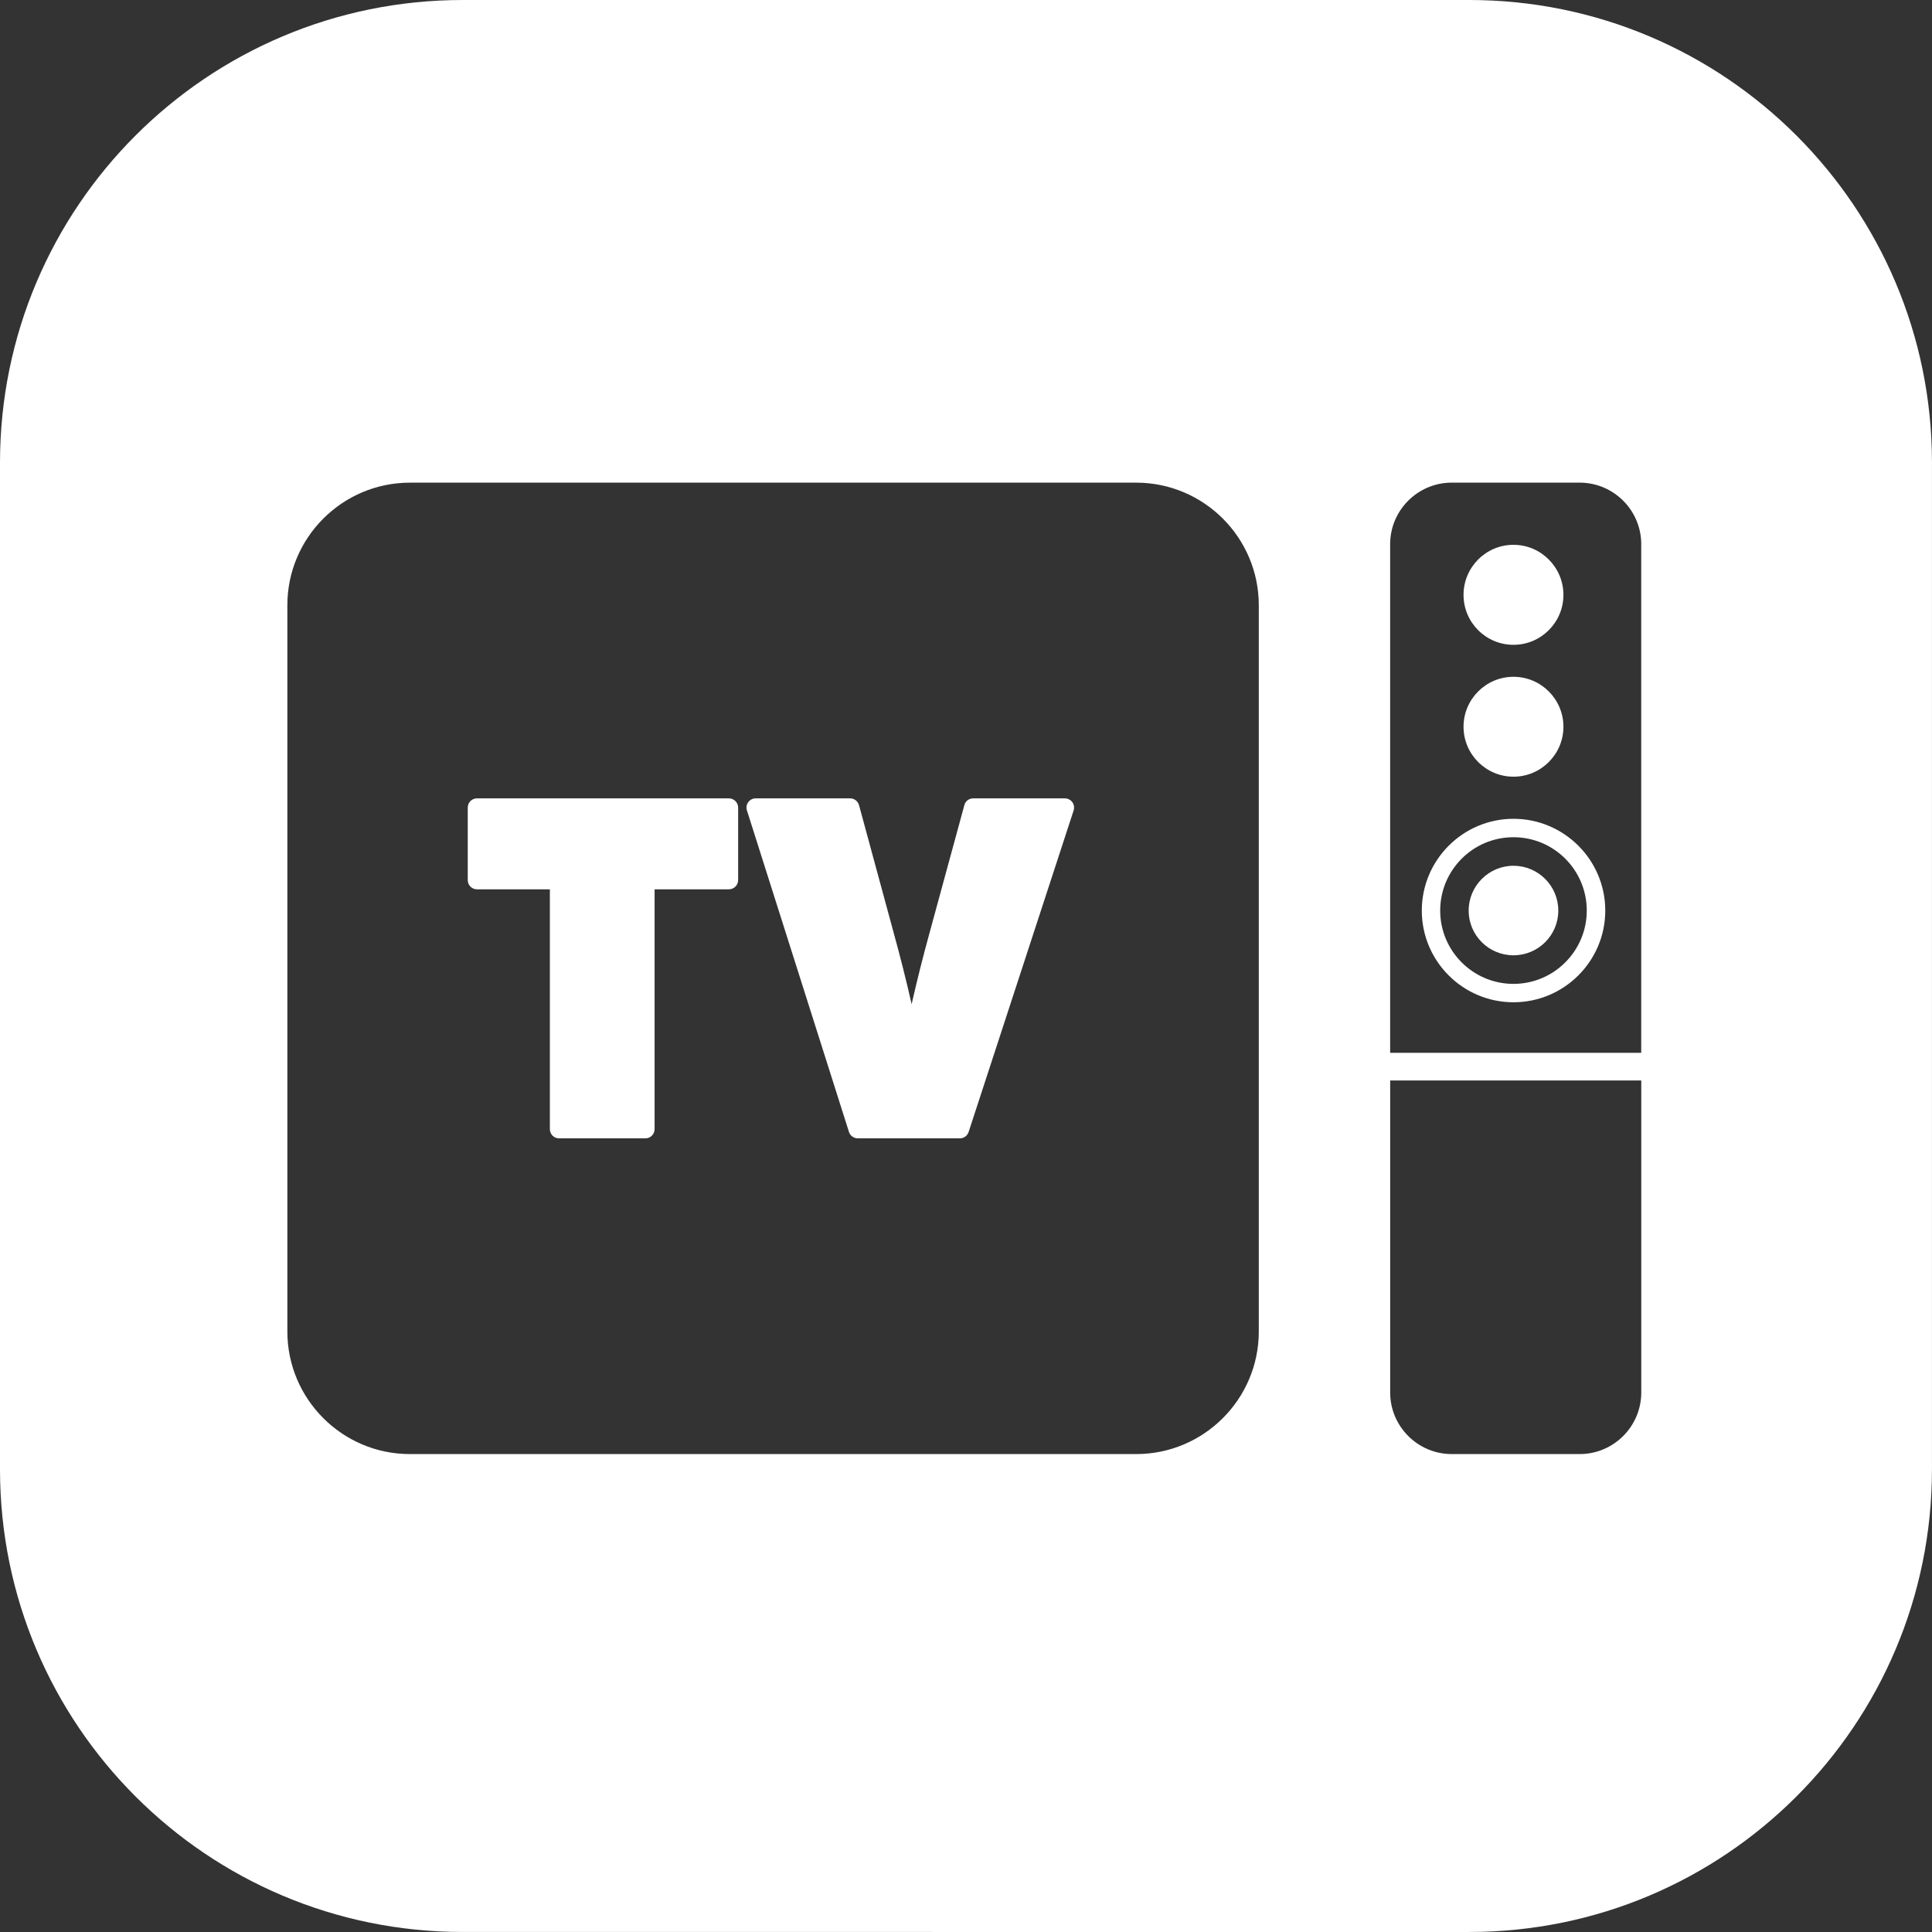 <svg xmlns="http://www.w3.org/2000/svg" id="Layer_1" data-name="Layer 1" viewBox="0 0 726.79 726.79"><rect x="0" y="0" width="726.79" height="726.79" fill="#333333" stroke="none"/><defs><style>      .cls-1 {        fill: #fff;      }    </style></defs><path class="cls-1" d="M586.21,342.55c0,9.28-7.54,16.82-16.86,16.82s-16.86-7.54-16.86-16.82,7.58-16.86,16.86-16.86,16.86,7.54,16.86,16.86ZM569.35,292.18c10.36,0,18.79-8.43,18.79-18.79s-8.43-18.79-18.79-18.79-18.79,8.43-18.79,18.79,8.43,18.79,18.79,18.79ZM726.78,174.05v378.68c0,96.13-77.93,174.05-174.05,174.05H174.05C77.93,726.79,0,648.86,0,552.73V174.05C0,77.93,77.93,0,174.05,0h378.68C648.86,0,726.78,77.93,726.78,174.05ZM473.54,227.69c0-25.44-20.68-46.12-46.12-46.12H154.19c-25.4,0-46.09,20.68-46.09,46.12v273.19c0,25.44,20.68,46.12,46.09,46.12h273.23c25.44,0,46.12-20.68,46.12-46.12V227.69ZM617.41,406.46h-94.45v117.38c0,12.76,10.4,23.16,23.16,23.16h48.14c12.76,0,23.16-10.4,23.16-23.16v-117.38ZM617.41,204.72c0-12.76-10.4-23.16-23.16-23.16h-48.14c-12.76,0-23.16,10.4-23.16,23.16v191.34h94.45v-191.34ZM400.55,300.33h-34.45c-1.55,0-2.94,1.04-3.32,2.55l-13.11,48.1c-2.55,9.24-4.76,18.09-6.73,26.79-2.01-8.97-4.25-17.79-6.88-27.33l-12.91-47.56c-.43-1.51-1.78-2.55-3.36-2.55h-35.53c-1.08,0-2.13.54-2.78,1.43-.66.89-.85,2.01-.5,3.09l38.39,120.98c.46,1.43,1.82,2.4,3.33,2.4h38.39c1.51,0,2.82-.97,3.29-2.4l39.51-120.98c.31-1.04.15-2.2-.5-3.09-.66-.89-1.7-1.43-2.82-1.43ZM569.35,242.57c10.36,0,18.79-8.43,18.79-18.79s-8.43-18.83-18.79-18.83-18.79,8.43-18.79,18.83,8.43,18.79,18.79,18.79ZM603.88,342.55c0,19.02-15.5,34.49-34.53,34.49s-34.49-15.47-34.49-34.49,15.47-34.53,34.49-34.53,34.53,15.47,34.53,34.53ZM596.92,342.55c0-15.23-12.33-27.6-27.57-27.6s-27.57,12.37-27.57,27.6,12.37,27.57,27.57,27.57,27.57-12.37,27.57-27.57ZM274.2,300.33h-94.76c-1.93,0-3.48,1.55-3.48,3.48v27.26c0,1.93,1.55,3.48,3.48,3.48h27.41v90.2c0,1.93,1.55,3.48,3.44,3.48h32.48c1.93,0,3.48-1.55,3.48-3.48v-90.2h27.95c1.89,0,3.48-1.55,3.48-3.48v-27.26c0-1.93-1.59-3.48-3.48-3.48Z"></path></svg>